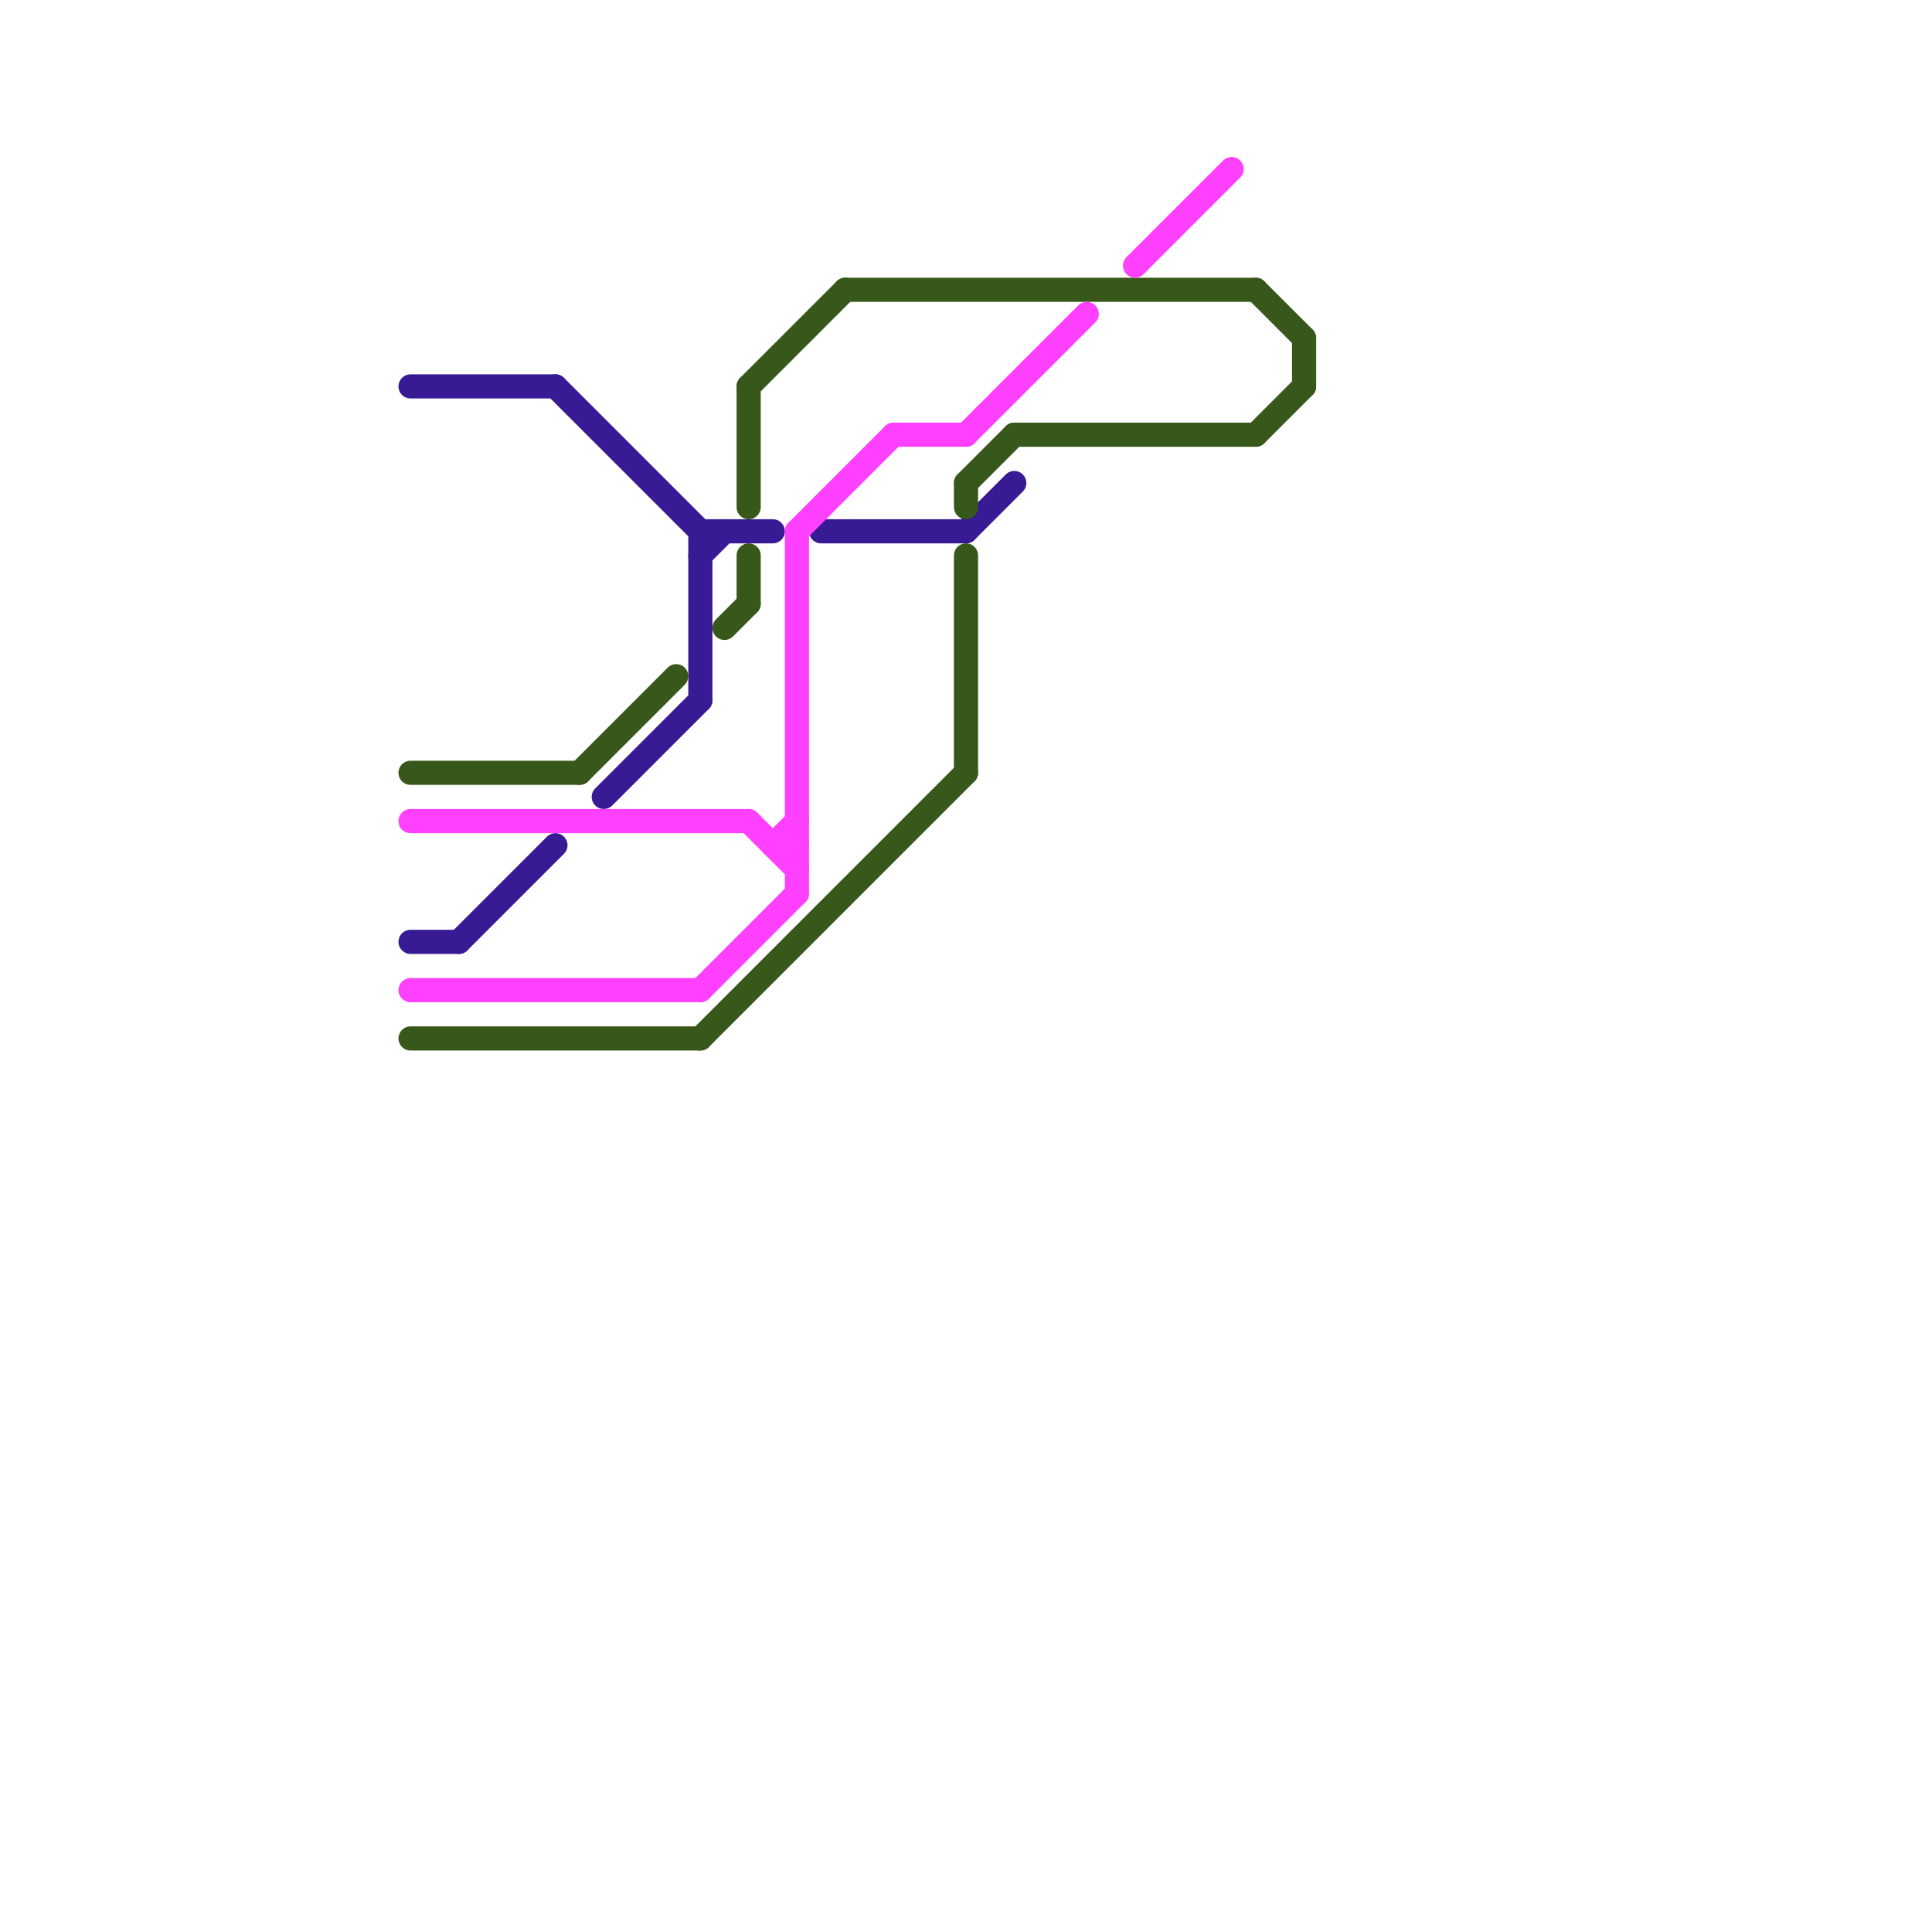 
<svg version="1.1" xmlns="http://www.w3.org/2000/svg" viewBox="0 0 80 80">
<style>text { font: 1px Helvetica; font-weight: 600; white-space: pre; dominant-baseline: central; } line { stroke-width: 1; fill: none; stroke-linecap: round; stroke-linejoin: round; } .c0 { stroke: #371a94 } .c1 { stroke: #38571a } .c2 { stroke: #ff40ff }</style><defs><g id="wm-xf"><circle r="1.2" fill="#000"/><circle r="0.9" fill="#fff"/><circle r="0.6" fill="#000"/><circle r="0.3" fill="#fff"/></g><g id="wm"><circle r="0.6" fill="#000"/><circle r="0.3" fill="#fff"/></g></defs><line class="c0" x1="25" y1="33" x2="29" y2="29"/><line class="c0" x1="17" y1="39" x2="19" y2="39"/><line class="c0" x1="29" y1="23" x2="30" y2="22"/><line class="c0" x1="34" y1="22" x2="40" y2="22"/><line class="c0" x1="29" y1="22" x2="29" y2="29"/><line class="c0" x1="19" y1="39" x2="23" y2="35"/><line class="c0" x1="17" y1="16" x2="23" y2="16"/><line class="c0" x1="23" y1="16" x2="29" y2="22"/><line class="c0" x1="29" y1="22" x2="32" y2="22"/><line class="c0" x1="40" y1="22" x2="42" y2="20"/><line class="c1" x1="40" y1="20" x2="40" y2="21"/><line class="c1" x1="31" y1="16" x2="35" y2="12"/><line class="c1" x1="30" y1="26" x2="31" y2="25"/><line class="c1" x1="52" y1="18" x2="54" y2="16"/><line class="c1" x1="31" y1="23" x2="31" y2="25"/><line class="c1" x1="17" y1="32" x2="24" y2="32"/><line class="c1" x1="35" y1="12" x2="52" y2="12"/><line class="c1" x1="17" y1="43" x2="29" y2="43"/><line class="c1" x1="42" y1="18" x2="52" y2="18"/><line class="c1" x1="40" y1="23" x2="40" y2="32"/><line class="c1" x1="52" y1="12" x2="54" y2="14"/><line class="c1" x1="40" y1="20" x2="42" y2="18"/><line class="c1" x1="31" y1="16" x2="31" y2="21"/><line class="c1" x1="29" y1="43" x2="40" y2="32"/><line class="c1" x1="24" y1="32" x2="28" y2="28"/><line class="c1" x1="54" y1="14" x2="54" y2="16"/><line class="c2" x1="33" y1="22" x2="33" y2="37"/><line class="c2" x1="17" y1="34" x2="31" y2="34"/><line class="c2" x1="32" y1="35" x2="33" y2="35"/><line class="c2" x1="31" y1="34" x2="33" y2="36"/><line class="c2" x1="32" y1="35" x2="33" y2="34"/><line class="c2" x1="17" y1="41" x2="29" y2="41"/><line class="c2" x1="37" y1="18" x2="40" y2="18"/><line class="c2" x1="40" y1="18" x2="45" y2="13"/><line class="c2" x1="33" y1="22" x2="37" y2="18"/><line class="c2" x1="29" y1="41" x2="33" y2="37"/><line class="c2" x1="47" y1="11" x2="51" y2="7"/>
</svg>
